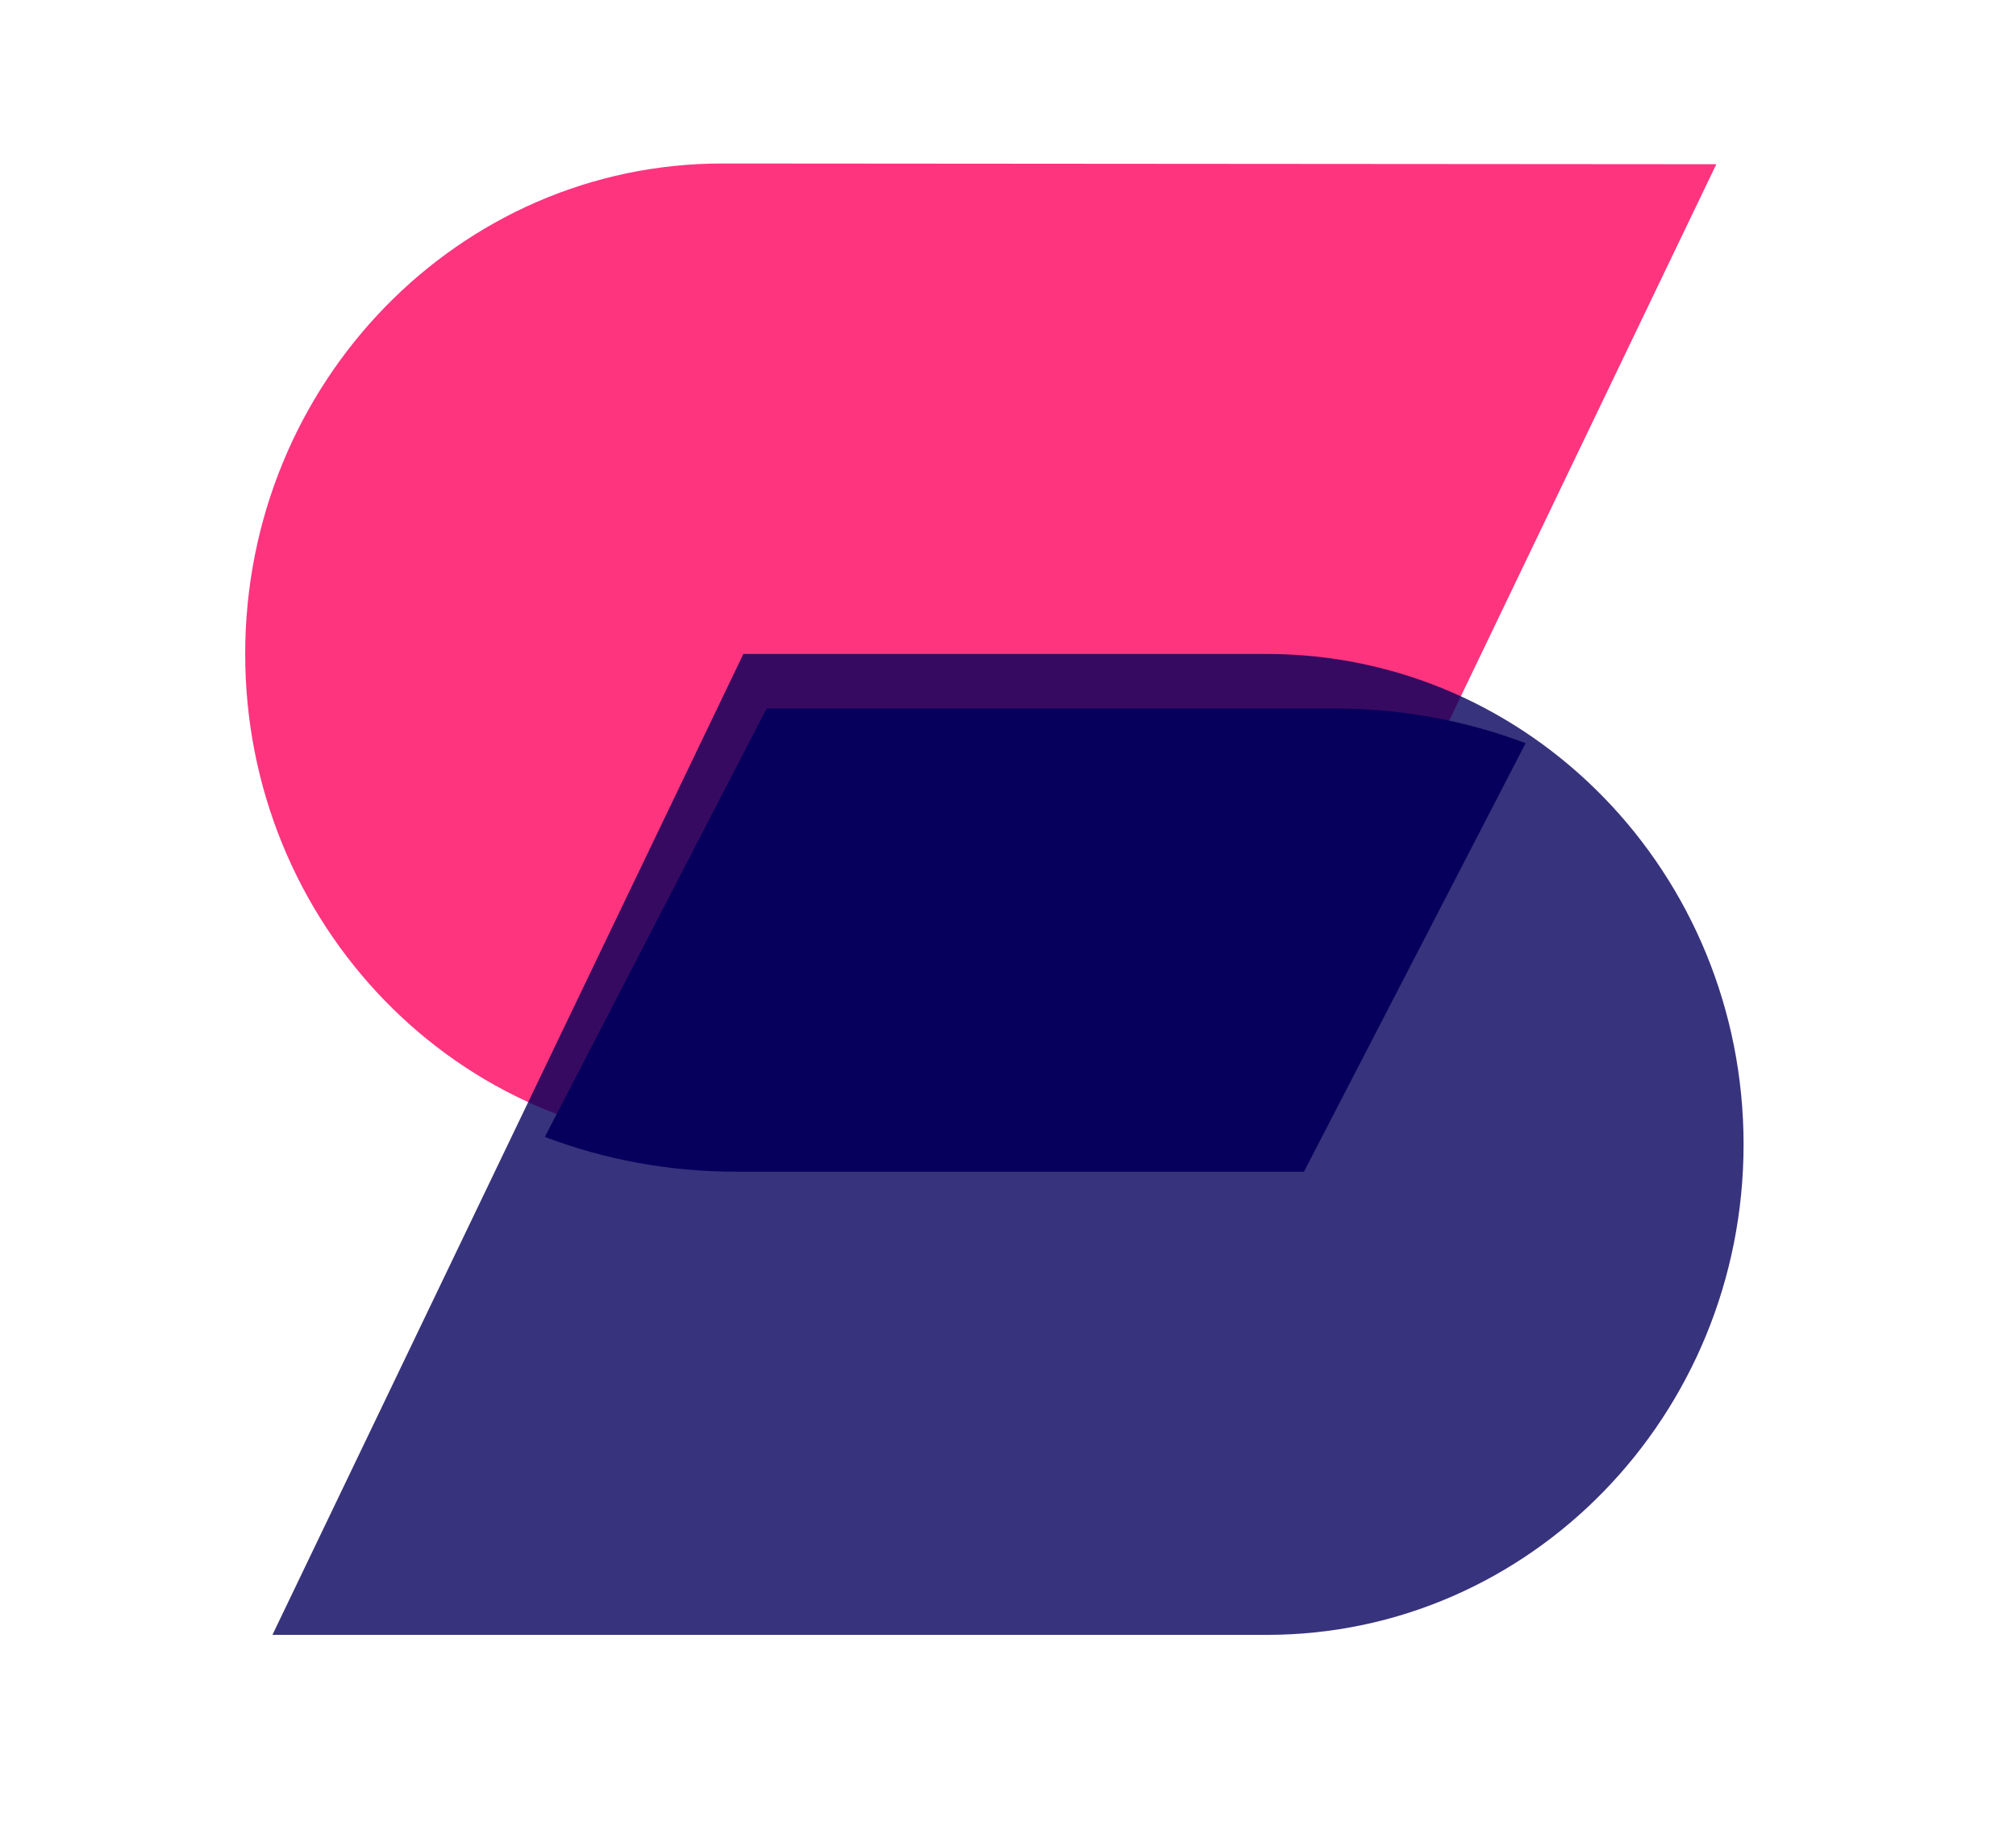 <?xml version="1.0" encoding="UTF-8"?>
<svg width="74px" height="67px" viewBox="0 0 74 67" version="1.1" xmlns="http://www.w3.org/2000/svg" xmlns:xlink="http://www.w3.org/1999/xlink">
    <title>favicon</title>
    <g id="favicon" stroke="none" stroke-width="1" fill="none" fill-rule="evenodd">
        <g id="编组" transform="translate(9, 6)" fill-rule="nonzero">
            <path d="M17.524,0 L54,0.027 L36.726,36 L17.498,36 C7.827,35.993 -0.007,27.928 0,17.987 C0.007,8.046 7.853,-0.007 17.524,0 Z" id="路径" fill="#FE025F" opacity="0.8"></path>
            <path d="M37.46,54 L1,54 L18.286,18 L37.498,18 C47.164,18 55,26.059 55,36 C55,45.941 47.164,54 37.498,54 L37.46,54 Z" id="路径" fill="#06005C" opacity="0.8"></path>
            <path d="M40,20 C42.397,20.001 44.772,20.434 47,21.275 L38.864,37 L18,37 C15.603,37.003 13.227,36.57 11,35.725 L19.14,20 L40,20 Z" id="路径" fill="#06005C"></path>
        </g>
    </g>
</svg>